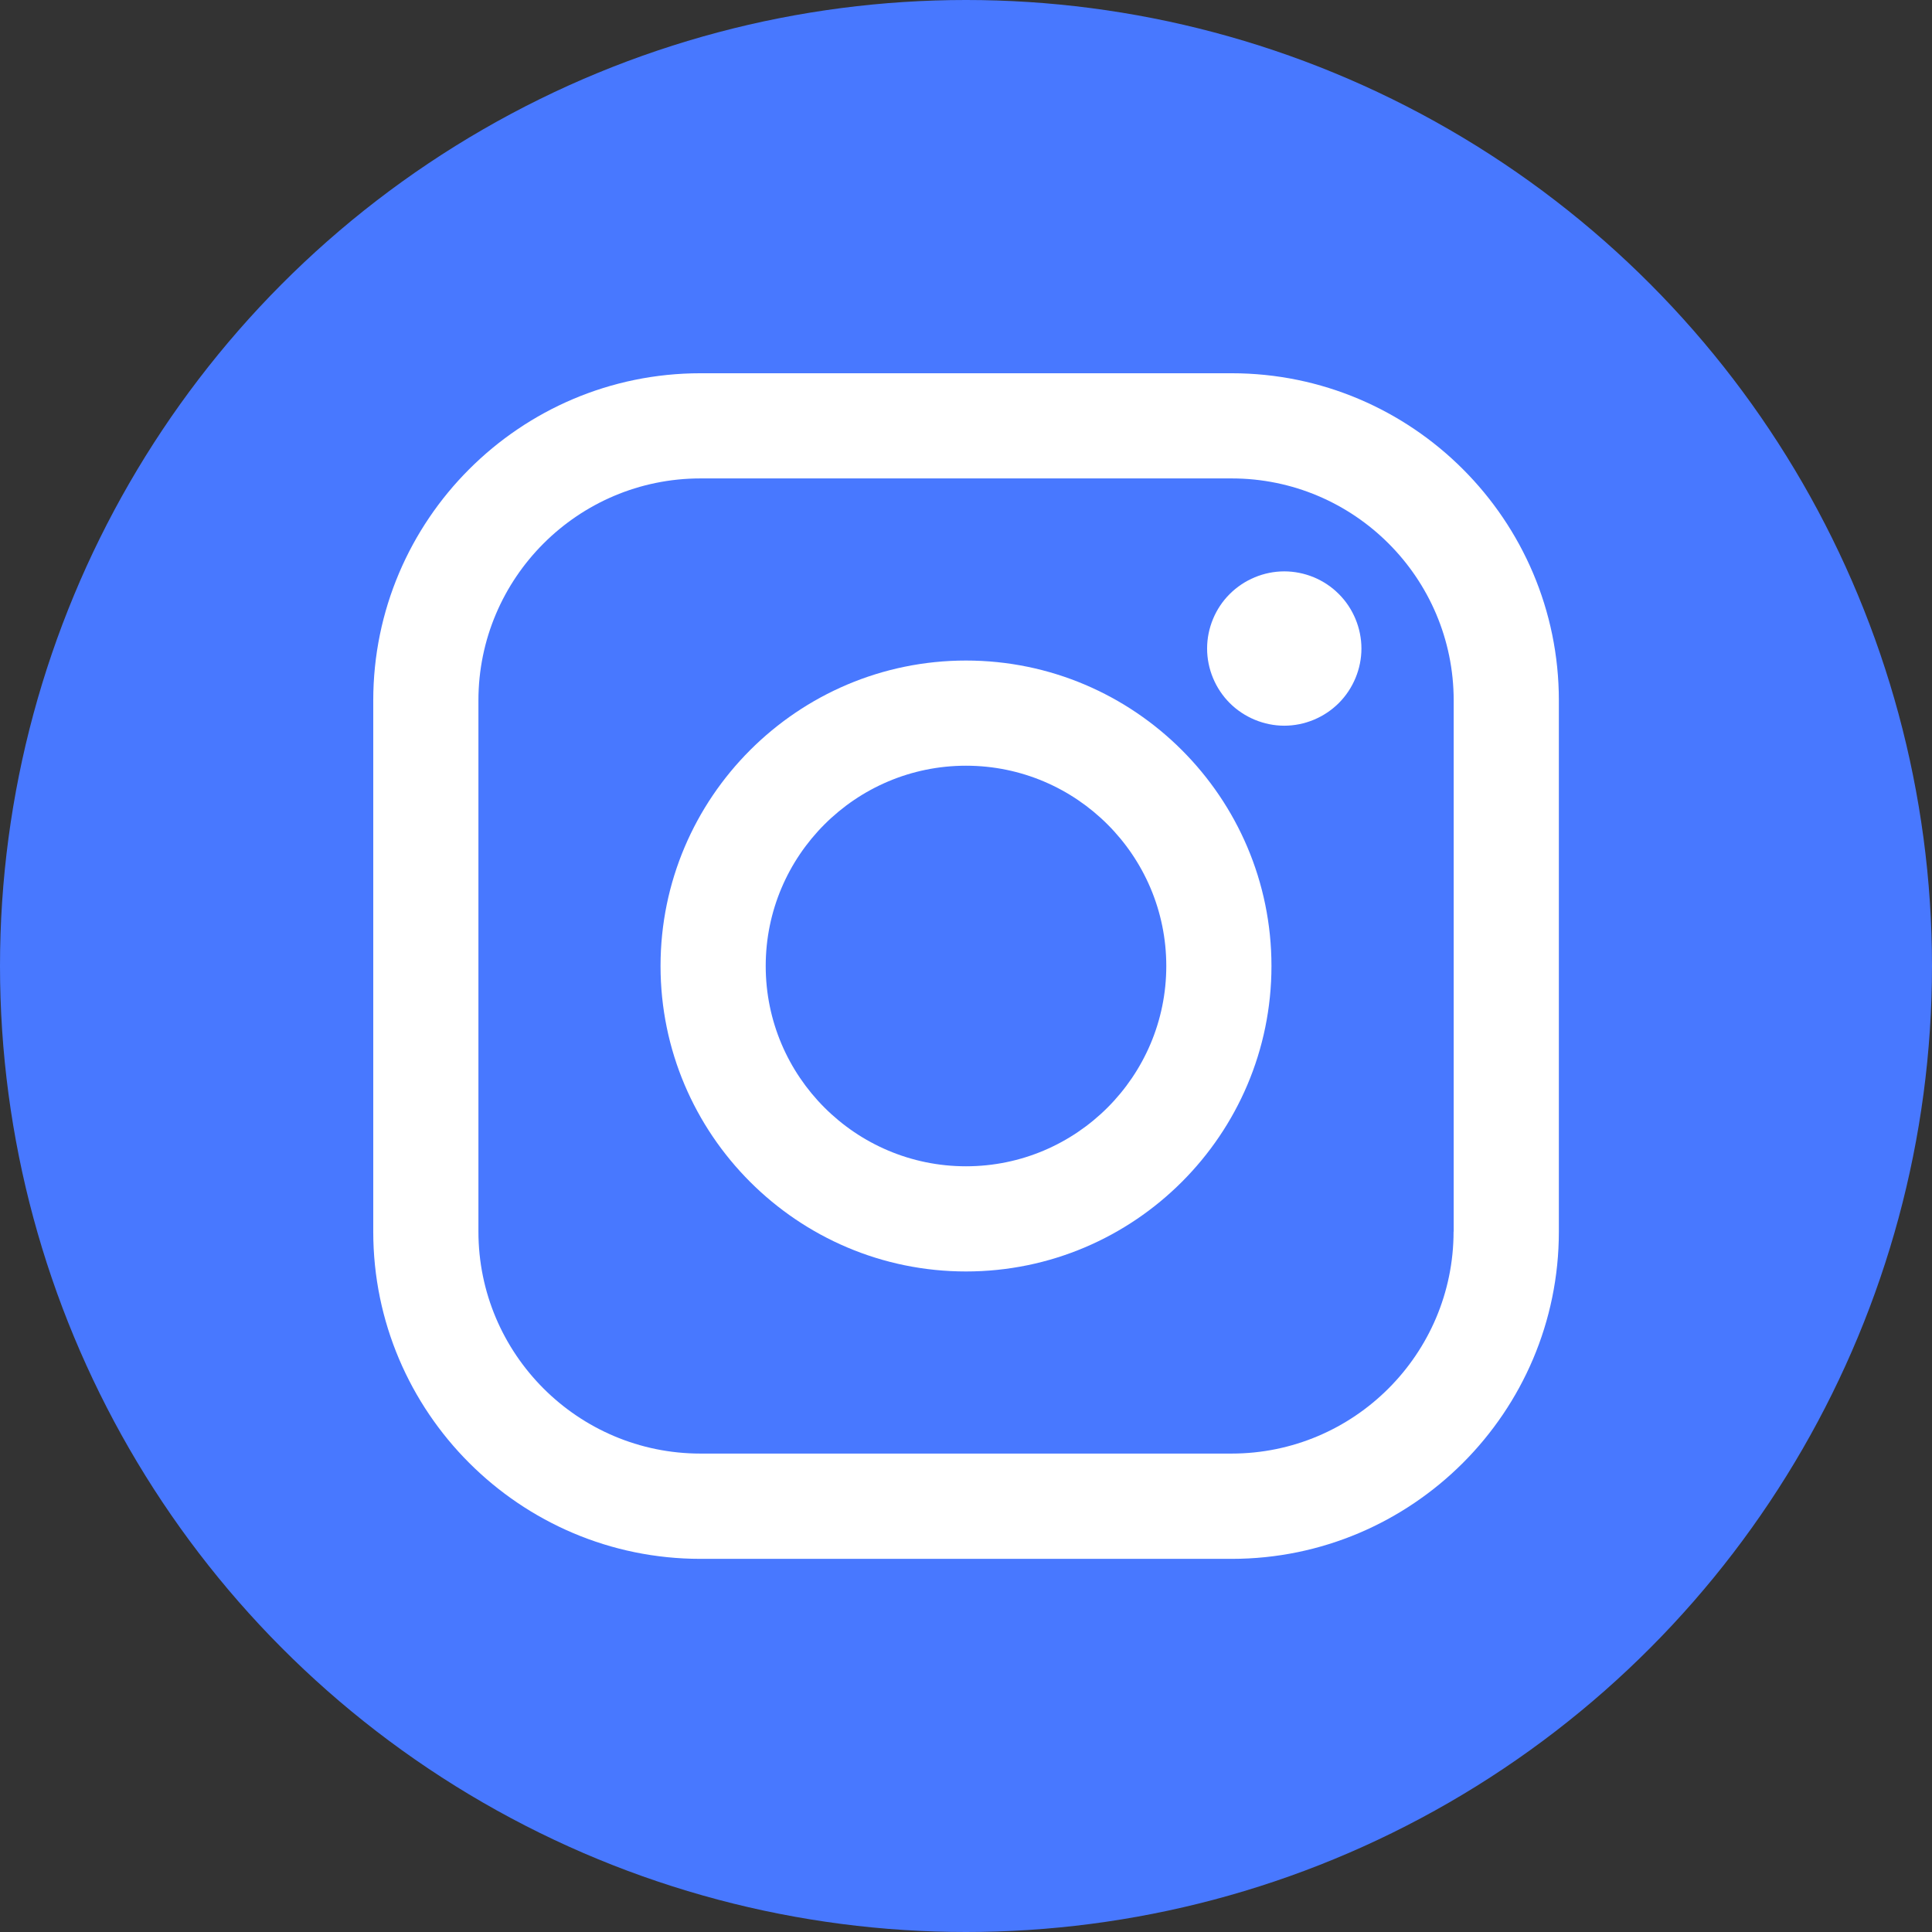 <?xml version="1.0" encoding="UTF-8"?><svg id="Layer_1" xmlns="http://www.w3.org/2000/svg" viewBox="0 0 169 169"><rect x="0" y="0" width="169" height="169" fill="#333333" stroke="none"/><defs><style>.cls-1{fill:#fff;}.cls-2{fill:#4878ff;}</style></defs><circle class="cls-2" cx="84.5" cy="84.5" r="84.5"/><g><path class="cls-1" d="M107.73,32.65H61.27c-15.78,0-28.62,12.84-28.62,28.62v46.47c0,15.78,12.84,28.62,28.62,28.62h46.47c15.78,0,28.62-12.84,28.62-28.62V61.27c0-15.78-12.84-28.62-28.62-28.62Zm19.42,75.08c0,10.71-8.71,19.42-19.42,19.42H61.27c-10.71,0-19.42-8.71-19.42-19.42V61.27c0-10.71,8.71-19.42,19.42-19.42h46.47c10.71,0,19.42,8.71,19.42,19.42v46.47h0Z"/><path class="cls-1" d="M84.5,57.78c-14.73,0-26.72,11.99-26.72,26.72s11.99,26.72,26.72,26.72,26.72-11.99,26.72-26.72-11.99-26.72-26.72-26.72Zm0,44.24c-9.66,0-17.52-7.86-17.52-17.52s7.86-17.52,17.52-17.52,17.52,7.86,17.52,17.52c0,9.66-7.86,17.52-17.52,17.52Z"/><path class="cls-1" d="M112.34,49.98c-1.77,0-3.51,.72-4.77,1.98-1.26,1.25-1.98,2.99-1.98,4.77s.72,3.51,1.98,4.77c1.25,1.25,2.99,1.98,4.77,1.98s3.51-.72,4.77-1.98c1.26-1.26,1.98-3,1.98-4.77s-.72-3.52-1.98-4.77c-1.25-1.26-2.99-1.98-4.77-1.98Z"/></g></svg>